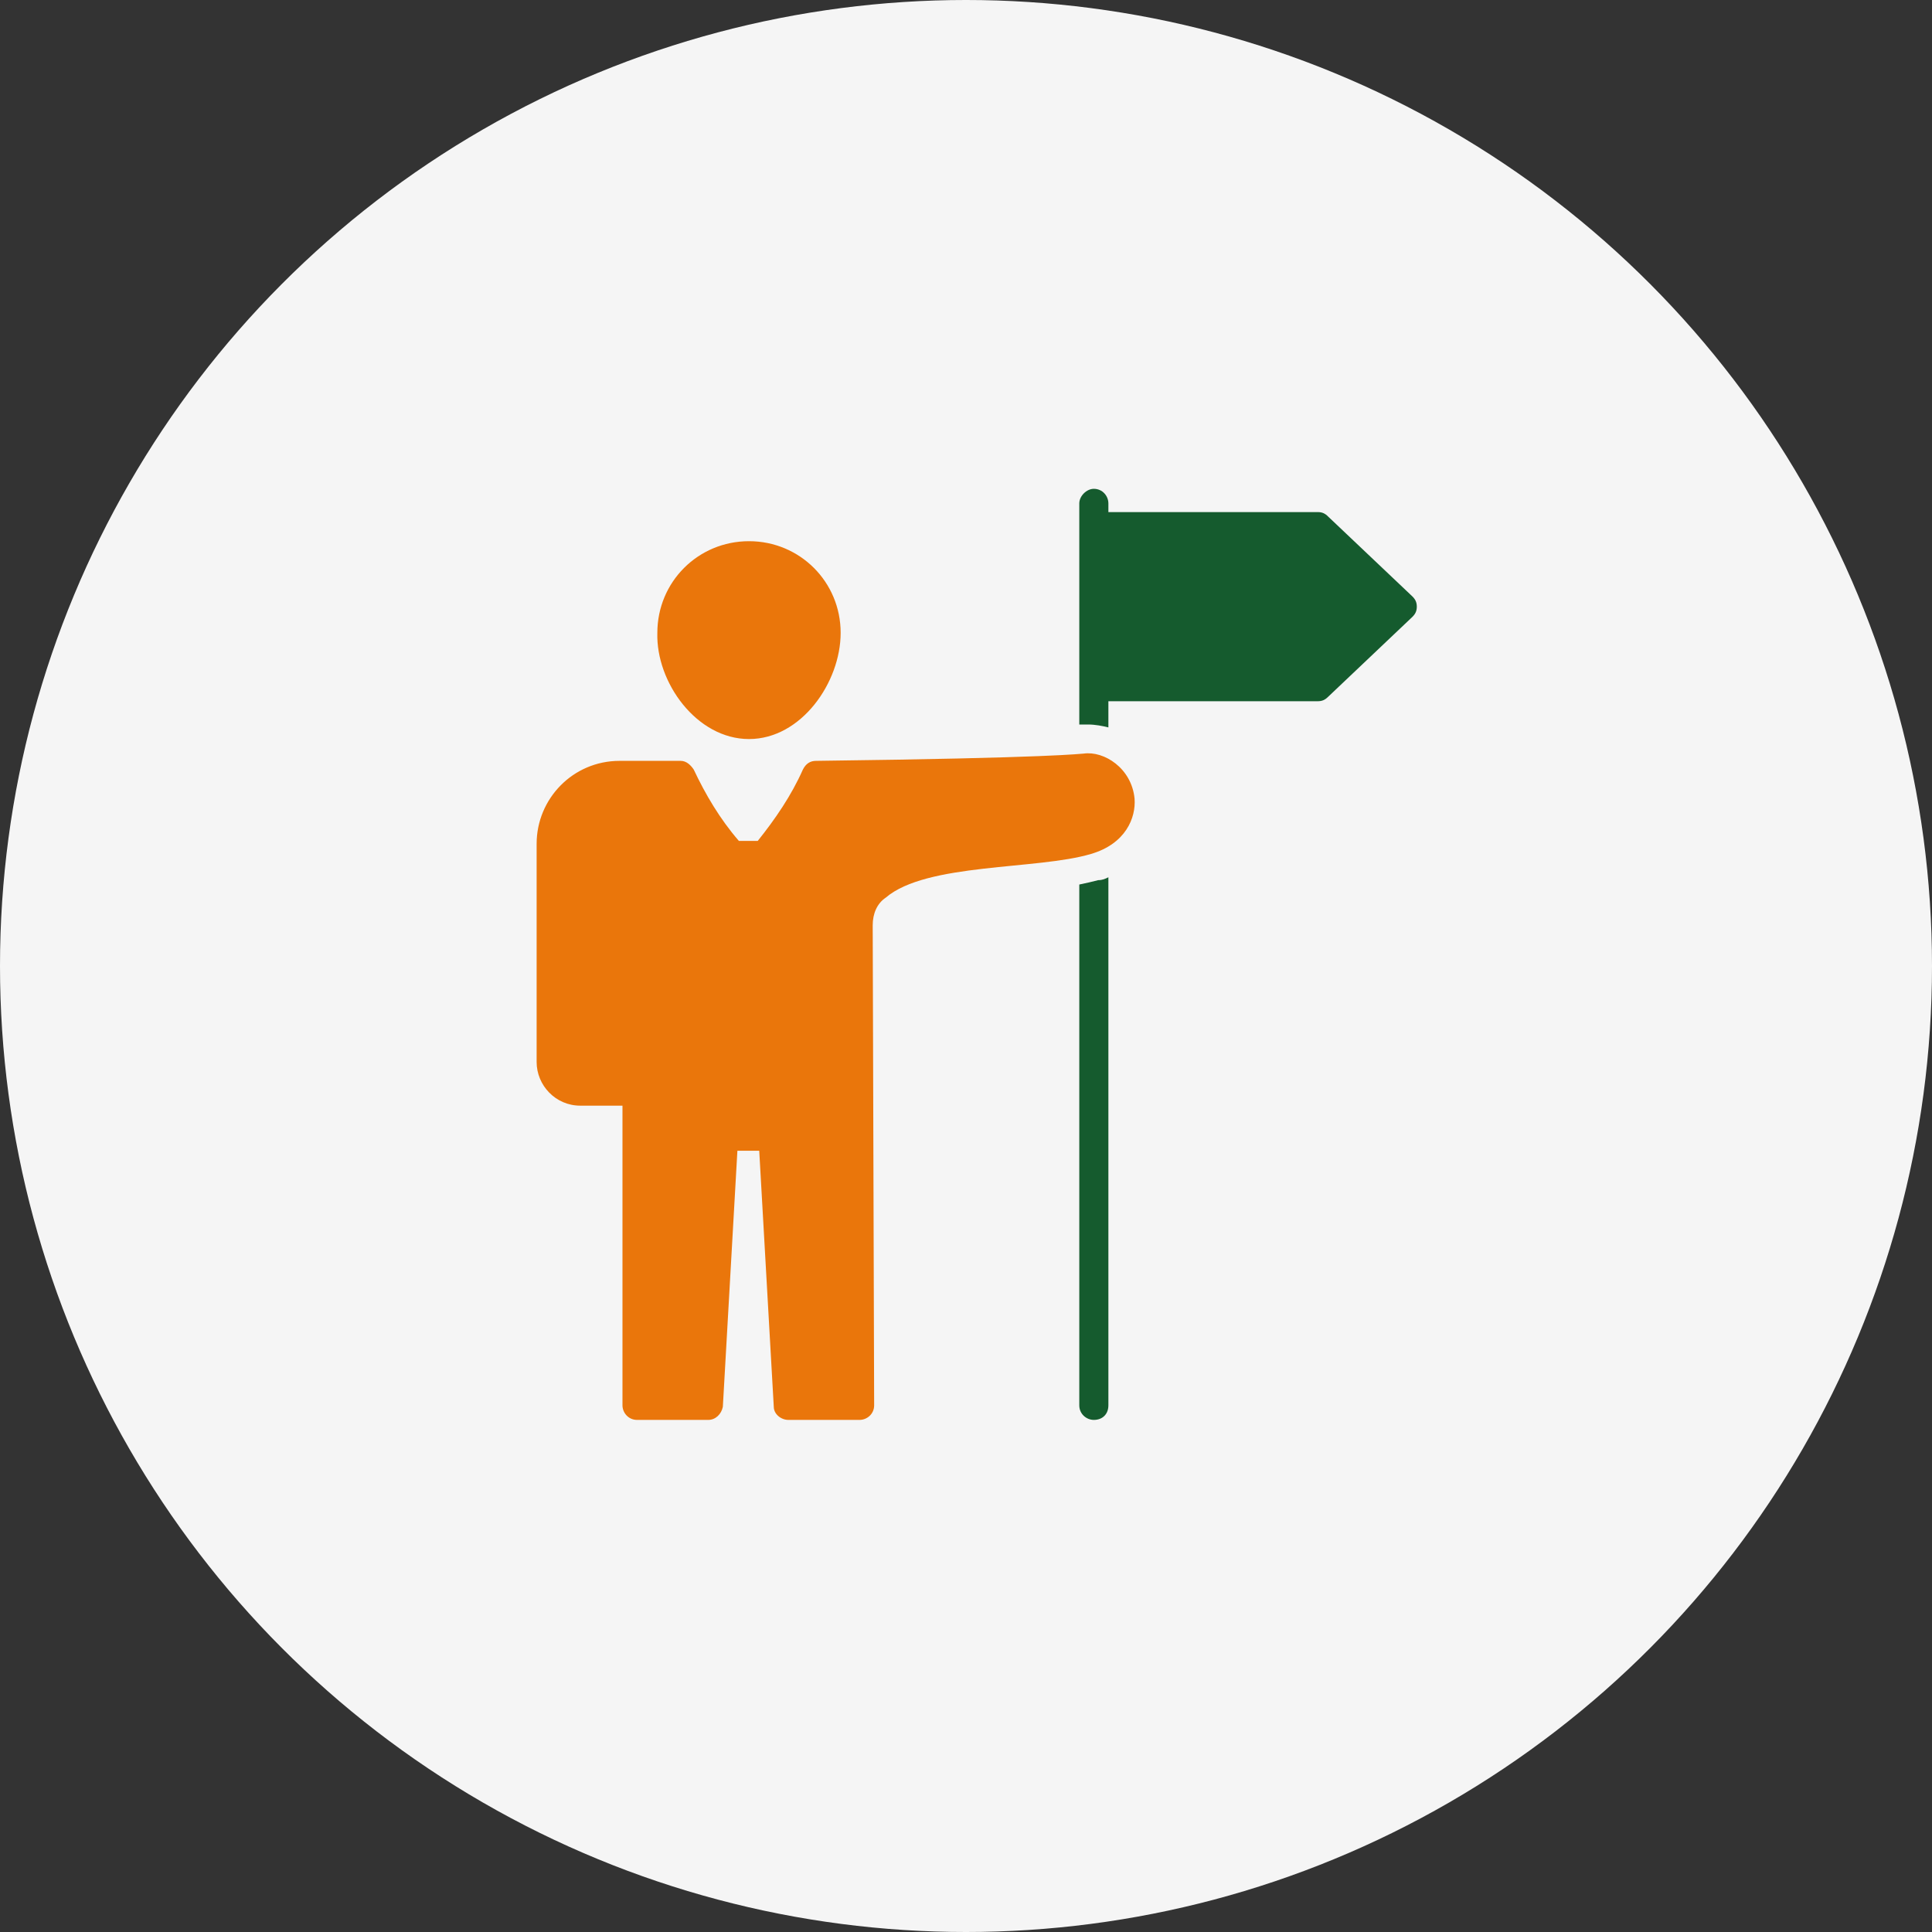 <svg width="83" height="83" viewBox="0 0 83 83" fill="none" xmlns="http://www.w3.org/2000/svg">
<rect x="0" y="0" width="83" height="83" fill="#333333" stroke="none"/>
<circle cx="41.5" cy="41.5" r="41.5" fill="#F5F5F5"/>
<path d="M32.177 31.75C34.427 31.75 36.115 29.312 36.115 27.188C36.115 25 34.365 23.25 32.177 23.25C29.99 23.25 28.24 25 28.24 27.188C28.177 29.312 29.927 31.75 32.177 31.75Z" fill="#EA760B"/>
<path d="M46.554 32.375C46.429 32.375 45.304 32.562 35.054 32.687C34.804 32.687 34.617 32.812 34.492 33.062C33.992 34.187 33.304 35.187 32.554 36.125H31.742C30.929 35.187 30.304 34.125 29.804 33.062C29.679 32.875 29.492 32.687 29.242 32.687H26.617C24.617 32.687 23.054 34.312 23.054 36.25V45.625C23.054 46.625 23.867 47.5 24.929 47.5H26.742V60.375C26.742 60.687 26.992 61 27.367 61H30.429C30.742 61 30.992 60.75 31.054 60.437L31.679 49.437H32.617L33.242 60.437C33.242 60.75 33.554 61 33.867 61H36.929C37.242 61 37.554 60.75 37.554 60.375L37.492 39.75C37.492 39.25 37.679 38.812 38.054 38.562C39.804 37.062 44.554 37.375 46.867 36.687C48.367 36.25 48.804 35.125 48.742 34.312C48.617 33 47.429 32.25 46.554 32.375Z" fill="#EA760B"/>
<path d="M60.679 25.625L57.054 22.188C56.929 22.062 56.804 22 56.617 22H47.617V21.625C47.617 21.312 47.367 21 46.992 21C46.679 21 46.367 21.312 46.367 21.625C46.367 26.562 46.367 29.688 46.367 31.125C46.492 31.125 46.617 31.125 46.742 31.125C47.054 31.125 47.367 31.188 47.617 31.25V30.125H56.617C56.804 30.125 56.929 30.062 57.054 29.938L60.679 26.5C60.804 26.375 60.867 26.25 60.867 26.062C60.867 25.875 60.804 25.75 60.679 25.625Z" fill="#155B2E"/>
<path d="M46.367 38V60.375C46.367 60.75 46.679 61 46.992 61C47.367 61 47.617 60.75 47.617 60.375V37.688C47.492 37.75 47.367 37.812 47.179 37.812C46.929 37.875 46.679 37.938 46.367 38Z" fill="#155B2E"/>
</svg>
